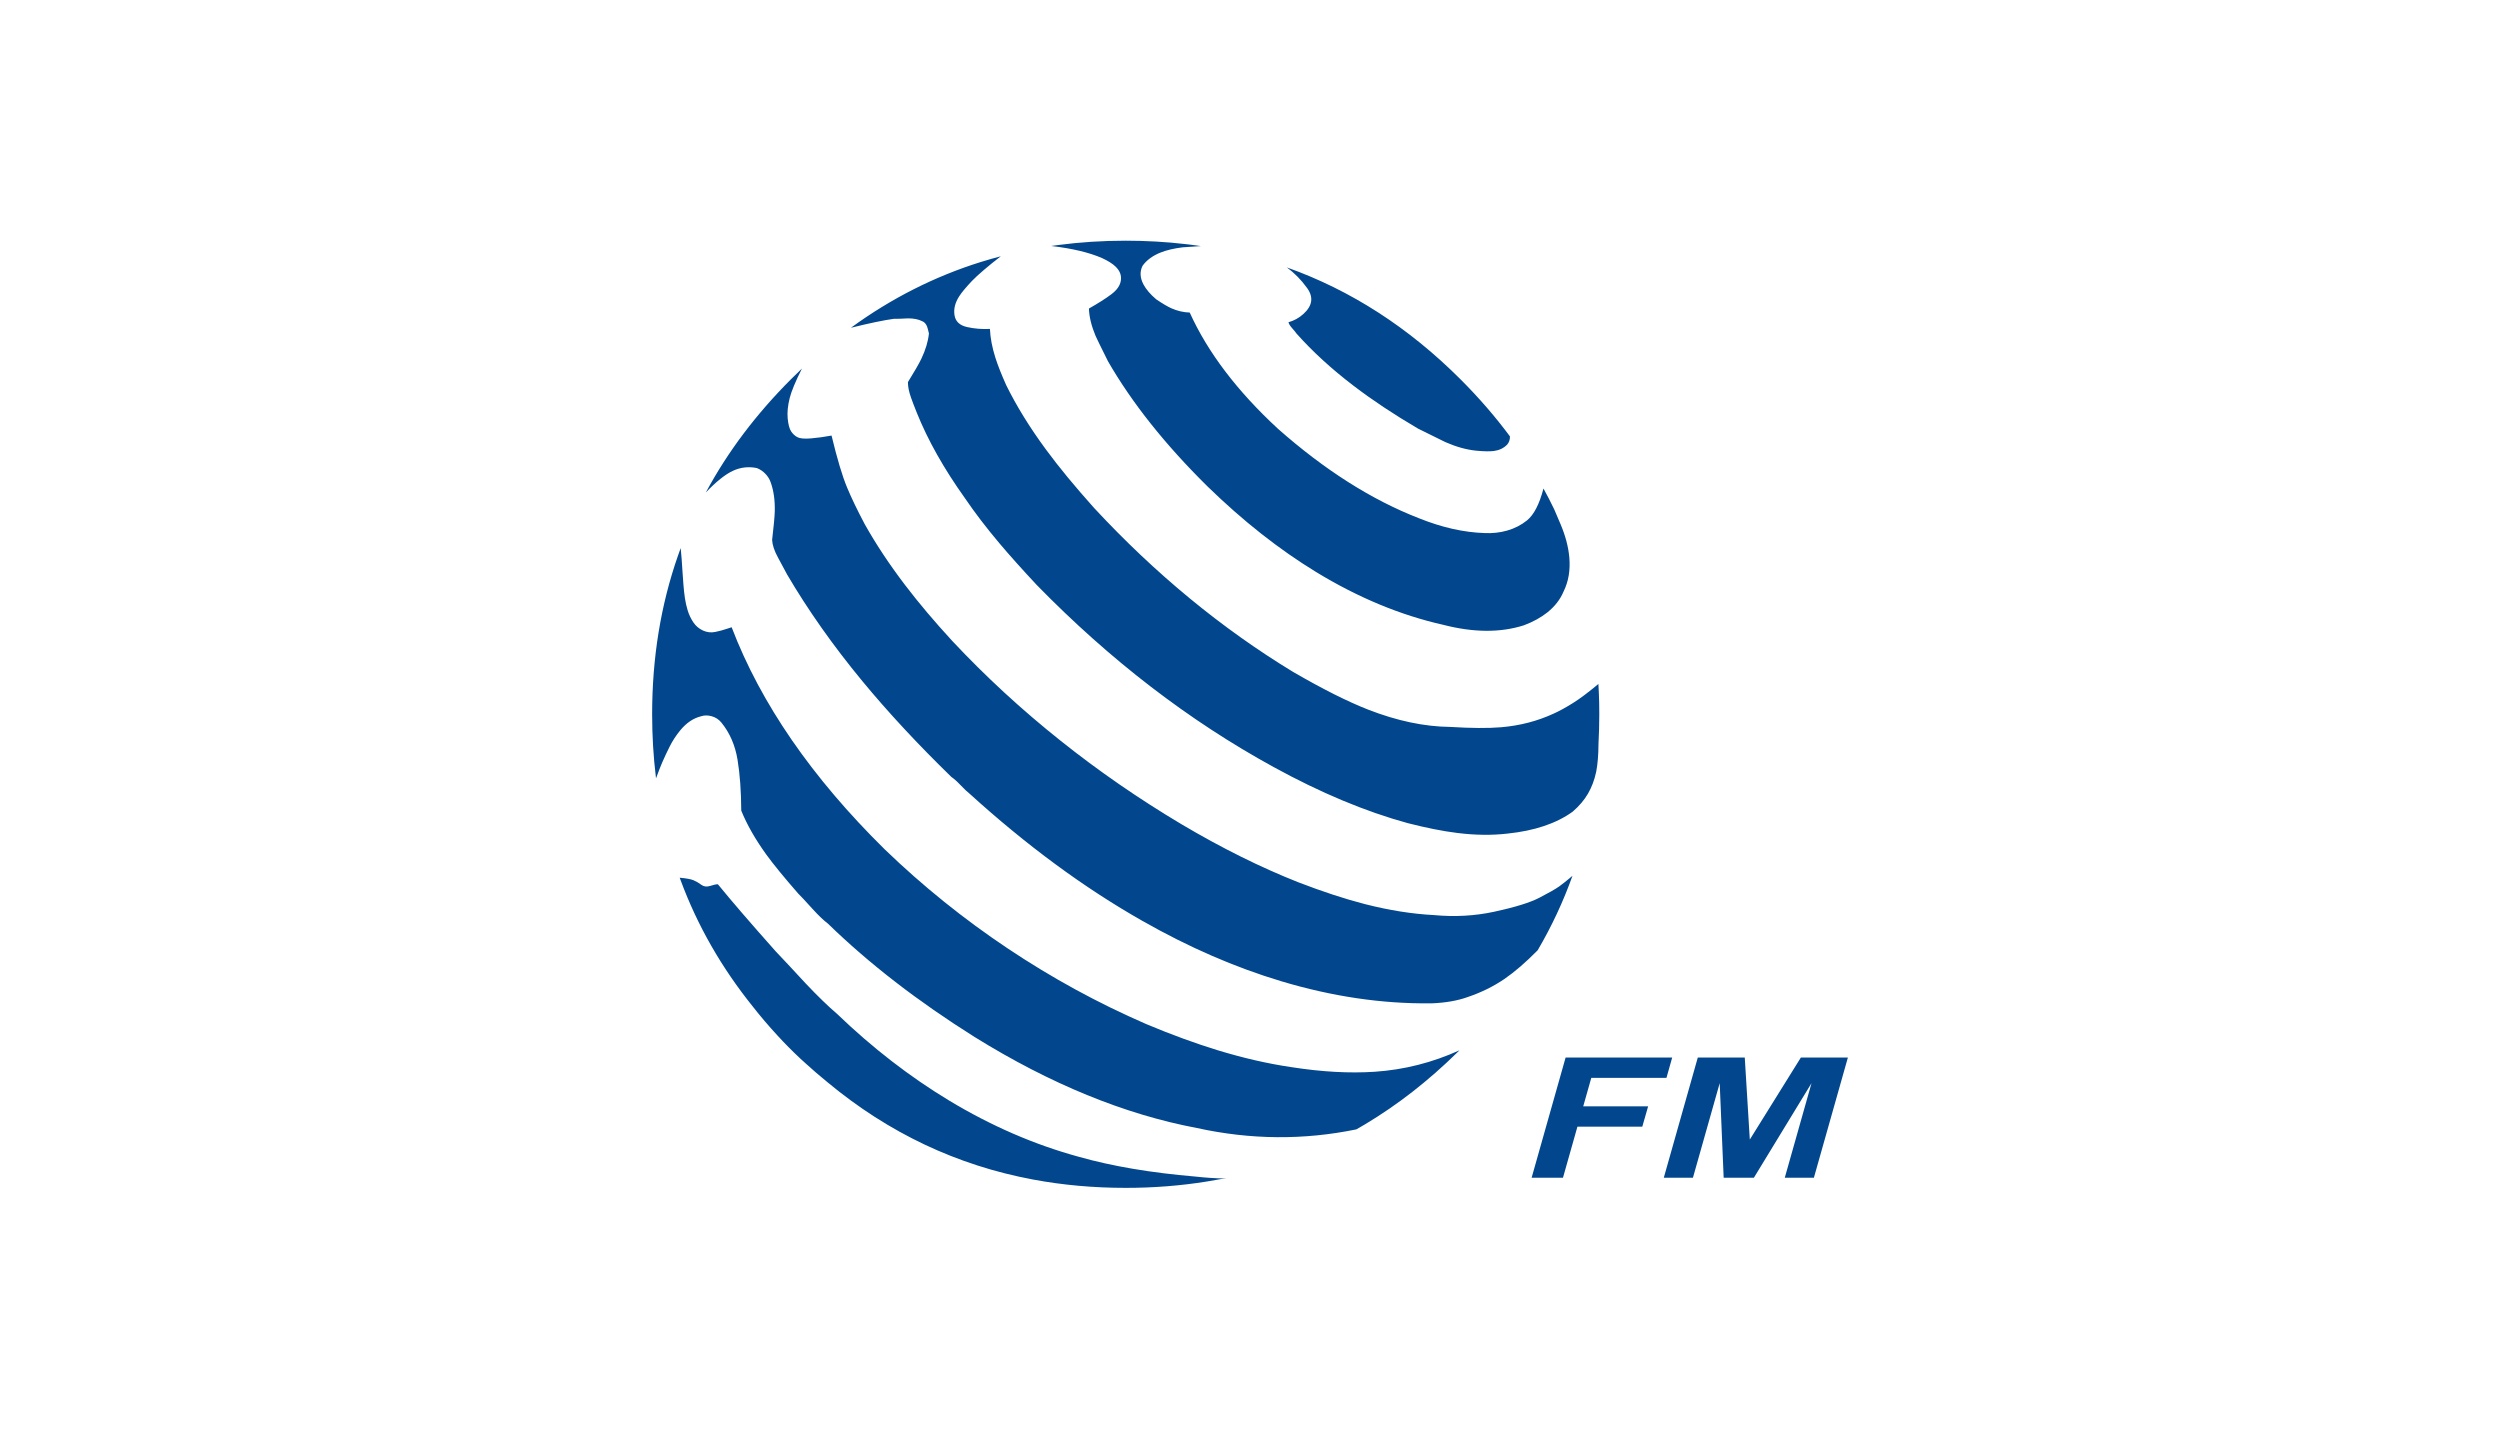 <?xml version="1.0" encoding="utf-8"?>
<!-- Generator: Adobe Illustrator 16.2.0, SVG Export Plug-In . SVG Version: 6.00 Build 0)  -->
<!DOCTYPE svg PUBLIC "-//W3C//DTD SVG 1.1//EN" "http://www.w3.org/Graphics/SVG/1.1/DTD/svg11.dtd">
<svg version="1.1" id="图层_1" xmlns="http://www.w3.org/2000/svg" xmlns:xlink="http://www.w3.org/1999/xlink" x="0px" y="0px"
	 width="210px" height="120px" viewBox="0 0 210 120" enable-background="new 0 0 210 120" xml:space="preserve">
<path fill="#02478E" d="M71.499,27.517c3.371-2.456,7.001-4.292,10.885-5.509c0.017-0.003,0.032-0.007,0.048-0.013
	c0.54-0.169,1.085-0.325,1.633-0.467v0.002c-0.526,0.404-1.002,0.788-1.425,1.152c-0.424,0.362-0.756,0.668-0.994,0.915
	c-0.512,0.544-0.87,0.973-1.074,1.292c-0.344,0.535-0.476,1.065-0.393,1.589c0.082,0.523,0.433,0.854,1.05,0.993
	c0.618,0.14,1.259,0.19,1.926,0.159c0.031,0.75,0.184,1.557,0.458,2.419c0.199,0.629,0.502,1.394,0.904,2.294
	c0.869,1.764,1.982,3.57,3.346,5.42c1.082,1.473,2.433,3.11,4.051,4.916c5.117,5.511,10.682,10.098,16.697,13.756
	c2.485,1.442,4.594,2.501,6.321,3.176c2.424,0.944,4.718,1.426,6.879,1.45c1.781,0.11,3.206,0.119,4.277,0.028
	c1.581-0.133,3.052-0.515,4.42-1.146c0.462-0.207,1-0.501,1.614-0.884c0.572-0.355,1.286-0.892,2.144-1.605
	c0.031,0.523,0.051,1.051,0.065,1.582c0.006,0.321,0.009,0.642,0.009,0.967c0,0.844-0.024,1.68-0.068,2.505
	c-0.003,0.887-0.065,1.662-0.192,2.328c0,0.006-0.003,0.01-0.005,0.017c-0.144,0.672-0.372,1.271-0.681,1.807
	c-0.312,0.54-0.742,1.048-1.291,1.521c-1.375,0.994-3.203,1.605-5.479,1.841c-1.299,0.152-2.705,0.136-4.22-0.054
	c-1.197-0.147-2.579-0.422-4.153-0.824c-3.565-0.976-7.325-2.548-11.274-4.716c-7.101-3.887-13.728-8.98-19.886-15.283
	c-1.243-1.33-2.294-2.505-3.151-3.522c-1.099-1.305-2.056-2.557-2.87-3.754c-1.776-2.485-3.131-4.889-4.063-7.208
	c-0.221-0.556-0.383-0.976-0.481-1.259c-0.177-0.495-0.264-0.93-0.26-1.307c0.546-0.879,0.92-1.531,1.123-1.95
	c0.362-0.758,0.575-1.471,0.641-2.135c-0.071-0.307-0.125-0.51-0.164-0.603c-0.096-0.222-0.233-0.365-0.409-0.428
	c-0.302-0.154-0.691-0.233-1.165-0.236c-0.545,0.031-0.95,0.045-1.209,0.037c-0.873,0.123-2.068,0.372-3.585,0.748
	C71.496,27.522,71.497,27.52,71.499,27.517z M67.363,30.959c-0.542,1.08-0.886,1.907-1.031,2.484
	c-0.157,0.635-0.214,1.203-0.167,1.707c0.049,0.505,0.145,0.864,0.289,1.085c0.146,0.221,0.326,0.385,0.541,0.495
	c0.212,0.108,0.594,0.14,1.14,0.094c0.547-0.047,1.118-0.126,1.715-0.236c0.471,1.953,0.905,3.409,1.306,4.365
	c0.362,0.869,0.855,1.895,1.479,3.074c0.947,1.687,2.078,3.393,3.391,5.116c1.139,1.495,2.456,3.057,3.957,4.688
	c2.791,2.981,5.824,5.777,9.098,8.383c3.199,2.552,6.593,4.895,10.181,7.032c3.362,1.991,6.628,3.614,9.796,4.865
	c2.049,0.79,3.914,1.402,5.592,1.833c2.042,0.523,3.981,0.829,5.813,0.924c1.737,0.163,3.423,0.07,5.06-0.284
	c1.736-0.374,3.005-0.768,3.801-1.181c0.796-0.415,1.351-0.73,1.661-0.952c0.249-0.175,0.615-0.47,1.103-0.881
	c-0.775,2.167-1.75,4.253-2.924,6.254c-1.014,1.026-1.944,1.829-2.794,2.41c-0.92,0.628-1.954,1.137-3.093,1.521
	c-0.828,0.299-1.823,0.475-2.983,0.525h-0.12c-4.087,0.046-8.267-0.572-12.543-1.854c-3.889-1.166-7.774-2.854-11.654-5.063
	c-4.896-2.775-9.744-6.344-14.547-10.707c-0.167-0.126-0.416-0.361-0.746-0.706c-0.302-0.32-0.558-0.547-0.762-0.68
	c-2.826-2.75-5.318-5.433-7.478-8.048c-2.465-2.984-4.574-5.976-6.332-8.973c-0.023-0.058-0.274-0.525-0.757-1.408
	c-0.31-0.564-0.475-1.062-0.496-1.488c0.138-1.166,0.212-1.973,0.222-2.419c0.021-0.912-0.092-1.708-0.332-2.386
	c-0.09-0.276-0.241-0.524-0.454-0.746c-0.205-0.217-0.446-0.379-0.722-0.486c-0.705-0.142-1.376-0.063-2.019,0.238
	c-0.642,0.3-1.398,0.906-2.271,1.821c-0.002,0.002-0.003,0.002-0.005,0.003c0.003-0.003,0.007-0.006,0.011-0.009
	c0.923-1.72,1.989-3.38,3.197-4.981c1.181-1.561,2.494-3.067,3.943-4.518C66.738,31.559,67.051,31.257,67.363,30.959z M57.26,46.976
	c0.022,0.354,0.046,0.71,0.072,1.07c0.026,0.354,0.051,0.711,0.077,1.07c0.029,0.39,0.071,0.769,0.126,1.143
	c0.051,0.338,0.126,0.673,0.227,1.006c0.11,0.364,0.272,0.703,0.486,1.022c0.199,0.293,0.462,0.517,0.786,0.67
	c0.339,0.158,0.687,0.2,1.046,0.126c0.341-0.068,0.674-0.158,1.002-0.271c0.127-0.037,0.254-0.08,0.376-0.123
	c2.45,6.407,6.739,12.63,12.866,18.665c3.189,3.075,6.629,5.845,10.32,8.312c3.703,2.476,7.58,4.594,11.63,6.353
	c2.12,0.89,4.114,1.617,5.98,2.192c2.146,0.656,4.212,1.133,6.195,1.424c2.562,0.403,4.909,0.535,7.045,0.391
	c2.455-0.167,4.823-0.767,7.099-1.8c-0.056,0.056-0.109,0.109-0.163,0.163c-2.437,2.396-5.026,4.415-7.776,6.06
	c-0.239,0.143-0.479,0.281-0.72,0.418c-4.427,0.911-8.889,0.875-13.391-0.113c-6.087-1.15-12.308-3.696-18.661-7.637
	c-4.764-2.989-8.877-6.17-12.34-9.536c-0.364-0.275-0.791-0.684-1.282-1.225c-0.626-0.693-1.029-1.124-1.209-1.296
	c-1.185-1.356-2.082-2.451-2.688-3.288c-0.918-1.271-1.617-2.499-2.097-3.679c-0.009-1.646-0.114-3.072-0.313-4.279
	c-0.198-1.209-0.649-2.248-1.354-3.117c-0.22-0.267-0.494-0.446-0.821-0.535c-0.327-0.09-0.63-0.087-0.908,0.01
	c-0.639,0.162-1.212,0.551-1.72,1.164c-0.356,0.435-0.655,0.889-0.894,1.367s-0.447,0.921-0.624,1.328
	c-0.144,0.332-0.319,0.782-0.525,1.346c-0.005-0.031-0.009-0.06-0.012-0.091c-0.21-1.719-0.315-3.479-0.315-5.286
	c0-4.743,0.723-9.183,2.17-13.325c0.076-0.212,0.15-0.424,0.229-0.637C57.211,46.352,57.238,46.666,57.26,46.976z M97.492,21.211
	c-0.663,0.264-1.168,0.635-1.512,1.107c-0.246,0.483-0.225,1.005,0.067,1.567c0.222,0.418,0.578,0.835,1.069,1.253
	c0.523,0.356,0.948,0.609,1.276,0.756c0.505,0.224,1.021,0.345,1.545,0.36c1.514,3.342,3.982,6.595,7.407,9.758
	c3.926,3.47,7.876,5.977,11.853,7.522c1.929,0.774,3.762,1.188,5.502,1.242c0.657,0.032,1.285-0.034,1.885-0.203
	c0.642-0.183,1.202-0.47,1.682-0.858c0.579-0.466,1.04-1.359,1.386-2.68c0.317,0.577,0.62,1.159,0.902,1.75
	c0.181,0.415,0.351,0.818,0.517,1.21c0.422,0.99,0.674,1.934,0.752,2.833c0.092,1.07-0.068,2.021-0.481,2.854
	c-0.276,0.664-0.73,1.25-1.363,1.76c-0.55,0.436-1.207,0.797-1.97,1.082c-1.976,0.632-4.235,0.617-6.776-0.039
	c-3.604-0.812-7.163-2.291-10.682-4.437c-3.11-1.899-6.146-4.292-9.111-7.179c-3.563-3.516-6.354-7.024-8.373-10.529
	c-0.627-1.259-0.973-1.97-1.042-2.134c-0.349-0.835-0.534-1.598-0.554-2.289c0.783-0.444,1.413-0.845,1.885-1.2
	c0.471-0.355,0.736-0.74,0.795-1.152c0.067-0.434-0.082-0.825-0.449-1.176c-0.251-0.241-0.625-0.478-1.122-0.707
	c-1.095-0.477-2.52-0.815-4.269-1.018l0.007-0.004c0.052-0.009,0.103-0.015,0.153-0.021c0.128-0.02,0.255-0.036,0.384-0.054
	c1.852-0.244,3.752-0.367,5.705-0.367c1.726,0,3.412,0.097,5.057,0.29c0.147,0.016,0.294,0.032,0.443,0.052
	c0.236,0.029,0.473,0.062,0.71,0.097c0.035,0.004,0.071,0.01,0.105,0.014l-1.526,0.103C98.609,20.865,97.992,21.012,97.492,21.211z
	 M108.233,27.067c0.465-0.13,0.877-0.355,1.238-0.681c0.774-0.688,0.884-1.418,0.328-2.188c-0.481-0.673-1.048-1.251-1.699-1.734
	c5.367,1.913,10.232,5.047,14.589,9.405c1.534,1.534,2.916,3.128,4.146,4.787c0.008,0.26-0.065,0.485-0.224,0.681
	c-0.295,0.306-0.669,0.487-1.118,0.545c-0.329,0.046-0.825,0.039-1.49-0.024c-0.827-0.083-1.691-0.325-2.595-0.723
	c-1.022-0.512-1.79-0.889-2.297-1.134c-2.053-1.207-3.859-2.408-5.42-3.604c-1.841-1.403-3.438-2.866-4.795-4.391
	c-0.035-0.061-0.158-0.213-0.371-0.455C108.358,27.363,108.262,27.2,108.233,27.067z M146.56,88.833l0.424,6.89l4.289-6.89h3.95
	l-2.857,10.099h-2.446l2.248-7.948l-4.843,7.948h-2.537l-0.333-7.948l-2.249,7.948h-2.448l2.857-10.099H146.56z M137.953,94.639
	h-5.449l-1.215,4.293h-2.634l2.856-10.099h8.953l-0.482,1.71h-6.314l-0.677,2.389h5.452L137.953,94.639z M101.363,99.249
	c-2.195,0.354-4.463,0.532-6.804,0.532c-2.688,0-5.277-0.232-7.772-0.698c-6.39-1.19-12.144-3.911-17.259-8.16
	c-0.635-0.516-1.259-1.051-1.865-1.606c-0.07-0.063-0.141-0.127-0.21-0.192c-0.069-0.063-0.141-0.126-0.21-0.189
	c-0.683-0.638-1.331-1.291-1.944-1.963c-0.364-0.394-0.718-0.793-1.06-1.195c-0.34-0.396-0.669-0.801-0.989-1.209
	c-2.643-3.282-4.667-6.821-6.073-10.616c-0.027-0.074-0.055-0.151-0.082-0.225c0.56,0.051,0.945,0.122,1.158,0.212
	c0.23,0.097,0.449,0.225,0.655,0.381c0.208,0.157,0.457,0.188,0.75,0.096c0.293-0.096,0.509-0.144,0.645-0.137
	c1.139,1.396,2.76,3.28,4.868,5.647c0.565,0.589,1.403,1.489,2.515,2.693c0.993,1.051,1.873,1.903,2.64,2.559
	c2.969,2.854,6.102,5.274,9.4,7.267c3.54,2.135,7.168,3.706,10.886,4.723c2.798,0.793,6.064,1.346,9.801,1.663
	c0.878,0.096,1.681,0.149,2.407,0.161c0.062,0,0.124,0,0.186,0c-0.146,0.017-0.28,0.029-0.408,0.042
	C102.189,99.11,101.776,99.184,101.363,99.249z"/>
</svg>
